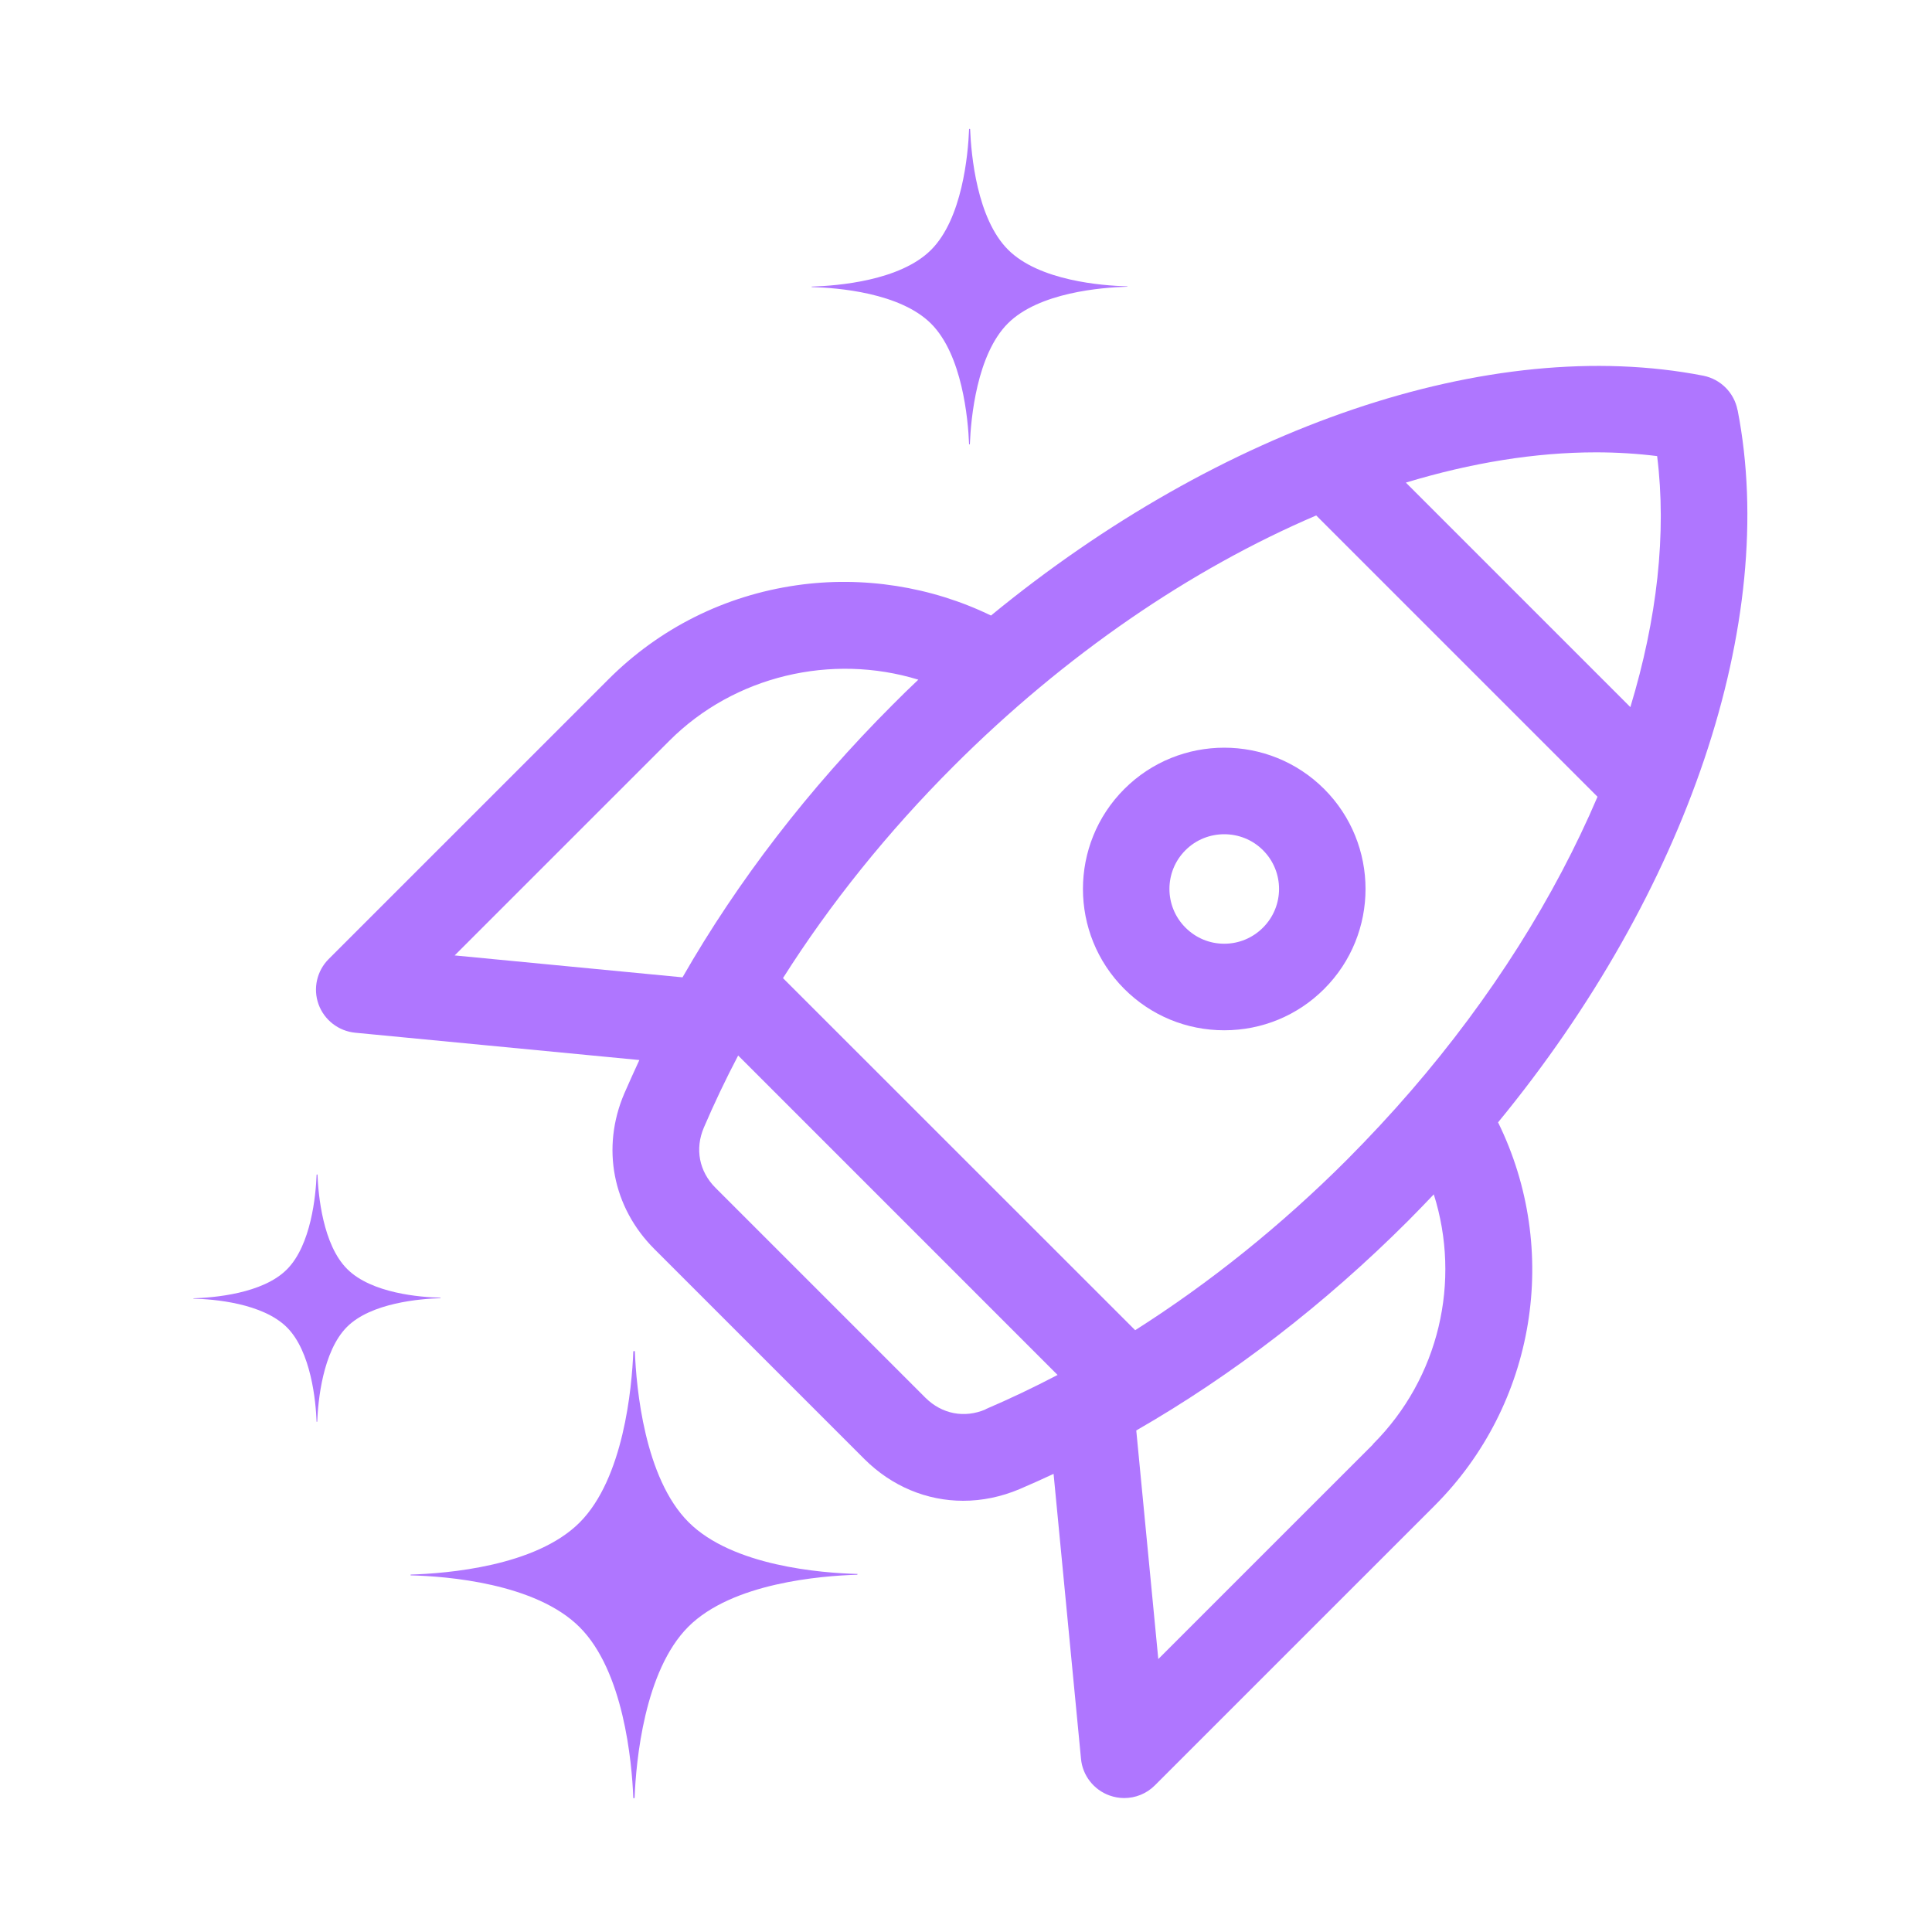 <svg width="100" height="100" viewBox="0 0 100 100" fill="none" xmlns="http://www.w3.org/2000/svg">
<g id="Run Hero Icon">
<path id="Vector" d="M44.373 81.5L44.367 81.507C42.493 81.567 37.9 81.927 35.627 84.2C33.353 86.473 32.92 91.147 32.847 93.053C32.847 93.053 32.84 93.073 32.827 93.073H32.787L32.78 93.067C32.707 91.16 32.273 86.487 30 84.22C27.727 81.947 23.127 81.587 21.26 81.54H21.253V81.52C21.253 81.52 21.253 81.5 21.26 81.5C23.133 81.44 27.727 81.08 30 78.807C32.273 76.533 32.707 71.86 32.78 69.953C32.78 69.953 32.787 69.933 32.8 69.933H32.84L32.86 69.94C32.933 71.847 33.36 76.513 35.64 78.787C37.913 81.06 42.513 81.42 44.38 81.467C44.387 81.467 44.387 81.467 44.387 81.473L44.38 81.493L44.373 81.5Z" fill="#AF76FF"/>
<path id="Vector_2" d="M22.793 67.193C21.76 67.227 19.213 67.427 17.96 68.68C16.7 69.94 16.46 72.52 16.42 73.58C16.42 73.58 16.42 73.593 16.407 73.593H16.387C16.347 72.54 16.107 69.953 14.847 68.7C13.587 67.447 11.047 67.24 10.013 67.22V67.207V67.2C11.047 67.167 13.593 66.967 14.847 65.707C16.107 64.447 16.347 61.867 16.387 60.807C16.387 60.807 16.387 60.793 16.4 60.793H16.42H16.433C16.473 61.847 16.707 64.433 17.973 65.687C19.233 66.947 21.773 67.147 22.807 67.167V67.173L22.793 67.193Z" fill="#AF76FF"/>
<path id="Vector_3" d="M58.34 14.84C57.02 14.88 53.773 15.133 52.167 16.74C50.56 18.347 50.253 21.64 50.2 22.987C50.2 22.987 50.2 23 50.187 23H50.16C50.107 21.653 49.8 18.36 48.193 16.753C46.587 15.147 43.34 14.893 42.02 14.86H42.013V14.847C42.013 14.847 42.013 14.833 42.02 14.833C43.34 14.793 46.587 14.54 48.193 12.933C49.8 11.327 50.107 8.033 50.16 6.687C50.16 6.687 50.16 6.673 50.173 6.673H50.2L50.213 6.68C50.267 8.027 50.567 11.32 52.18 12.927C53.787 14.533 57.033 14.787 58.353 14.82C58.353 14.82 58.356 14.82 58.36 14.82L58.353 14.833L58.34 14.84Z" fill="#AF76FF"/>
<path id="Vector_4" d="M89.933 21.22C89.76 20.327 89.06 19.627 88.167 19.447C77.12 17.293 63.18 22.1 51.293 31.86C48.207 30.36 44.653 29.8 41.233 30.293C37.513 30.827 34.14 32.513 31.487 35.167L17.013 49.64C16.4 50.253 16.193 51.167 16.487 51.98C16.78 52.793 17.52 53.367 18.38 53.453L33.093 54.867C32.827 55.44 32.567 56.02 32.313 56.6C31.113 59.407 31.707 62.487 33.867 64.647L44.733 75.513C46.153 76.933 47.973 77.68 49.853 77.68C50.827 77.68 51.82 77.48 52.78 77.073C53.367 76.82 53.953 76.56 54.533 76.287L55.953 91.04C56.033 91.9 56.613 92.64 57.427 92.933C57.673 93.02 57.927 93.067 58.187 93.067C58.773 93.067 59.347 92.84 59.773 92.413L74.247 77.94C79.507 72.687 80.78 64.687 77.54 58.093C87.34 46.167 92.073 32.173 89.94 21.233L89.933 21.22ZM58.753 68.847L40.527 50.627C42.973 46.767 45.953 43.06 49.353 39.66C55.133 33.88 61.653 29.447 68.127 26.68L82.687 41.24C80.48 46.413 77.213 51.627 73.027 56.467C71.98 57.68 70.867 58.873 69.72 60.027C66.32 63.427 62.607 66.407 58.753 68.853V68.847ZM82.613 23.413C83.687 23.413 84.747 23.48 85.773 23.607C86.273 27.607 85.773 32.033 84.387 36.6L72.767 24.98C76.153 23.953 79.473 23.413 82.613 23.413ZM23.533 49.453L34.647 38.34C38.02 34.967 43.053 33.807 47.533 35.18C47.08 35.607 46.633 36.04 46.193 36.487C41.873 40.807 38.187 45.593 35.327 50.587L23.54 49.453H23.533ZM51.02 72.947C49.92 73.42 48.753 73.193 47.9 72.347L37.033 61.48C36.187 60.633 35.96 59.467 36.433 58.36C36.967 57.113 37.56 55.867 38.207 54.633L54.74 71.167C53.507 71.813 52.26 72.407 51.013 72.94L51.02 72.947ZM71.067 74.76L59.953 85.873L58.813 74.04C63.793 71.18 68.573 67.5 72.887 63.187C73.333 62.74 73.773 62.28 74.213 61.82C75.633 66.307 74.5 71.32 71.06 74.753L71.067 74.76Z" fill="#AF76FF"/>
<path id="Vector_5" d="M68.54 40.84C65.687 37.987 61.047 37.987 58.193 40.84C55.34 43.693 55.34 48.333 58.193 51.187C59.573 52.567 61.413 53.327 63.367 53.327C65.32 53.327 67.16 52.567 68.54 51.187C71.393 48.333 71.393 43.693 68.54 40.84ZM65.373 48.013C64.84 48.547 64.127 48.847 63.367 48.847C62.607 48.847 61.9 48.553 61.36 48.013C60.253 46.907 60.253 45.113 61.36 44.007C61.913 43.453 62.64 43.18 63.367 43.18C64.093 43.18 64.82 43.453 65.373 44.007C66.48 45.113 66.48 46.907 65.373 48.013Z" fill="#AF76FF"/>
</g>
</svg>
